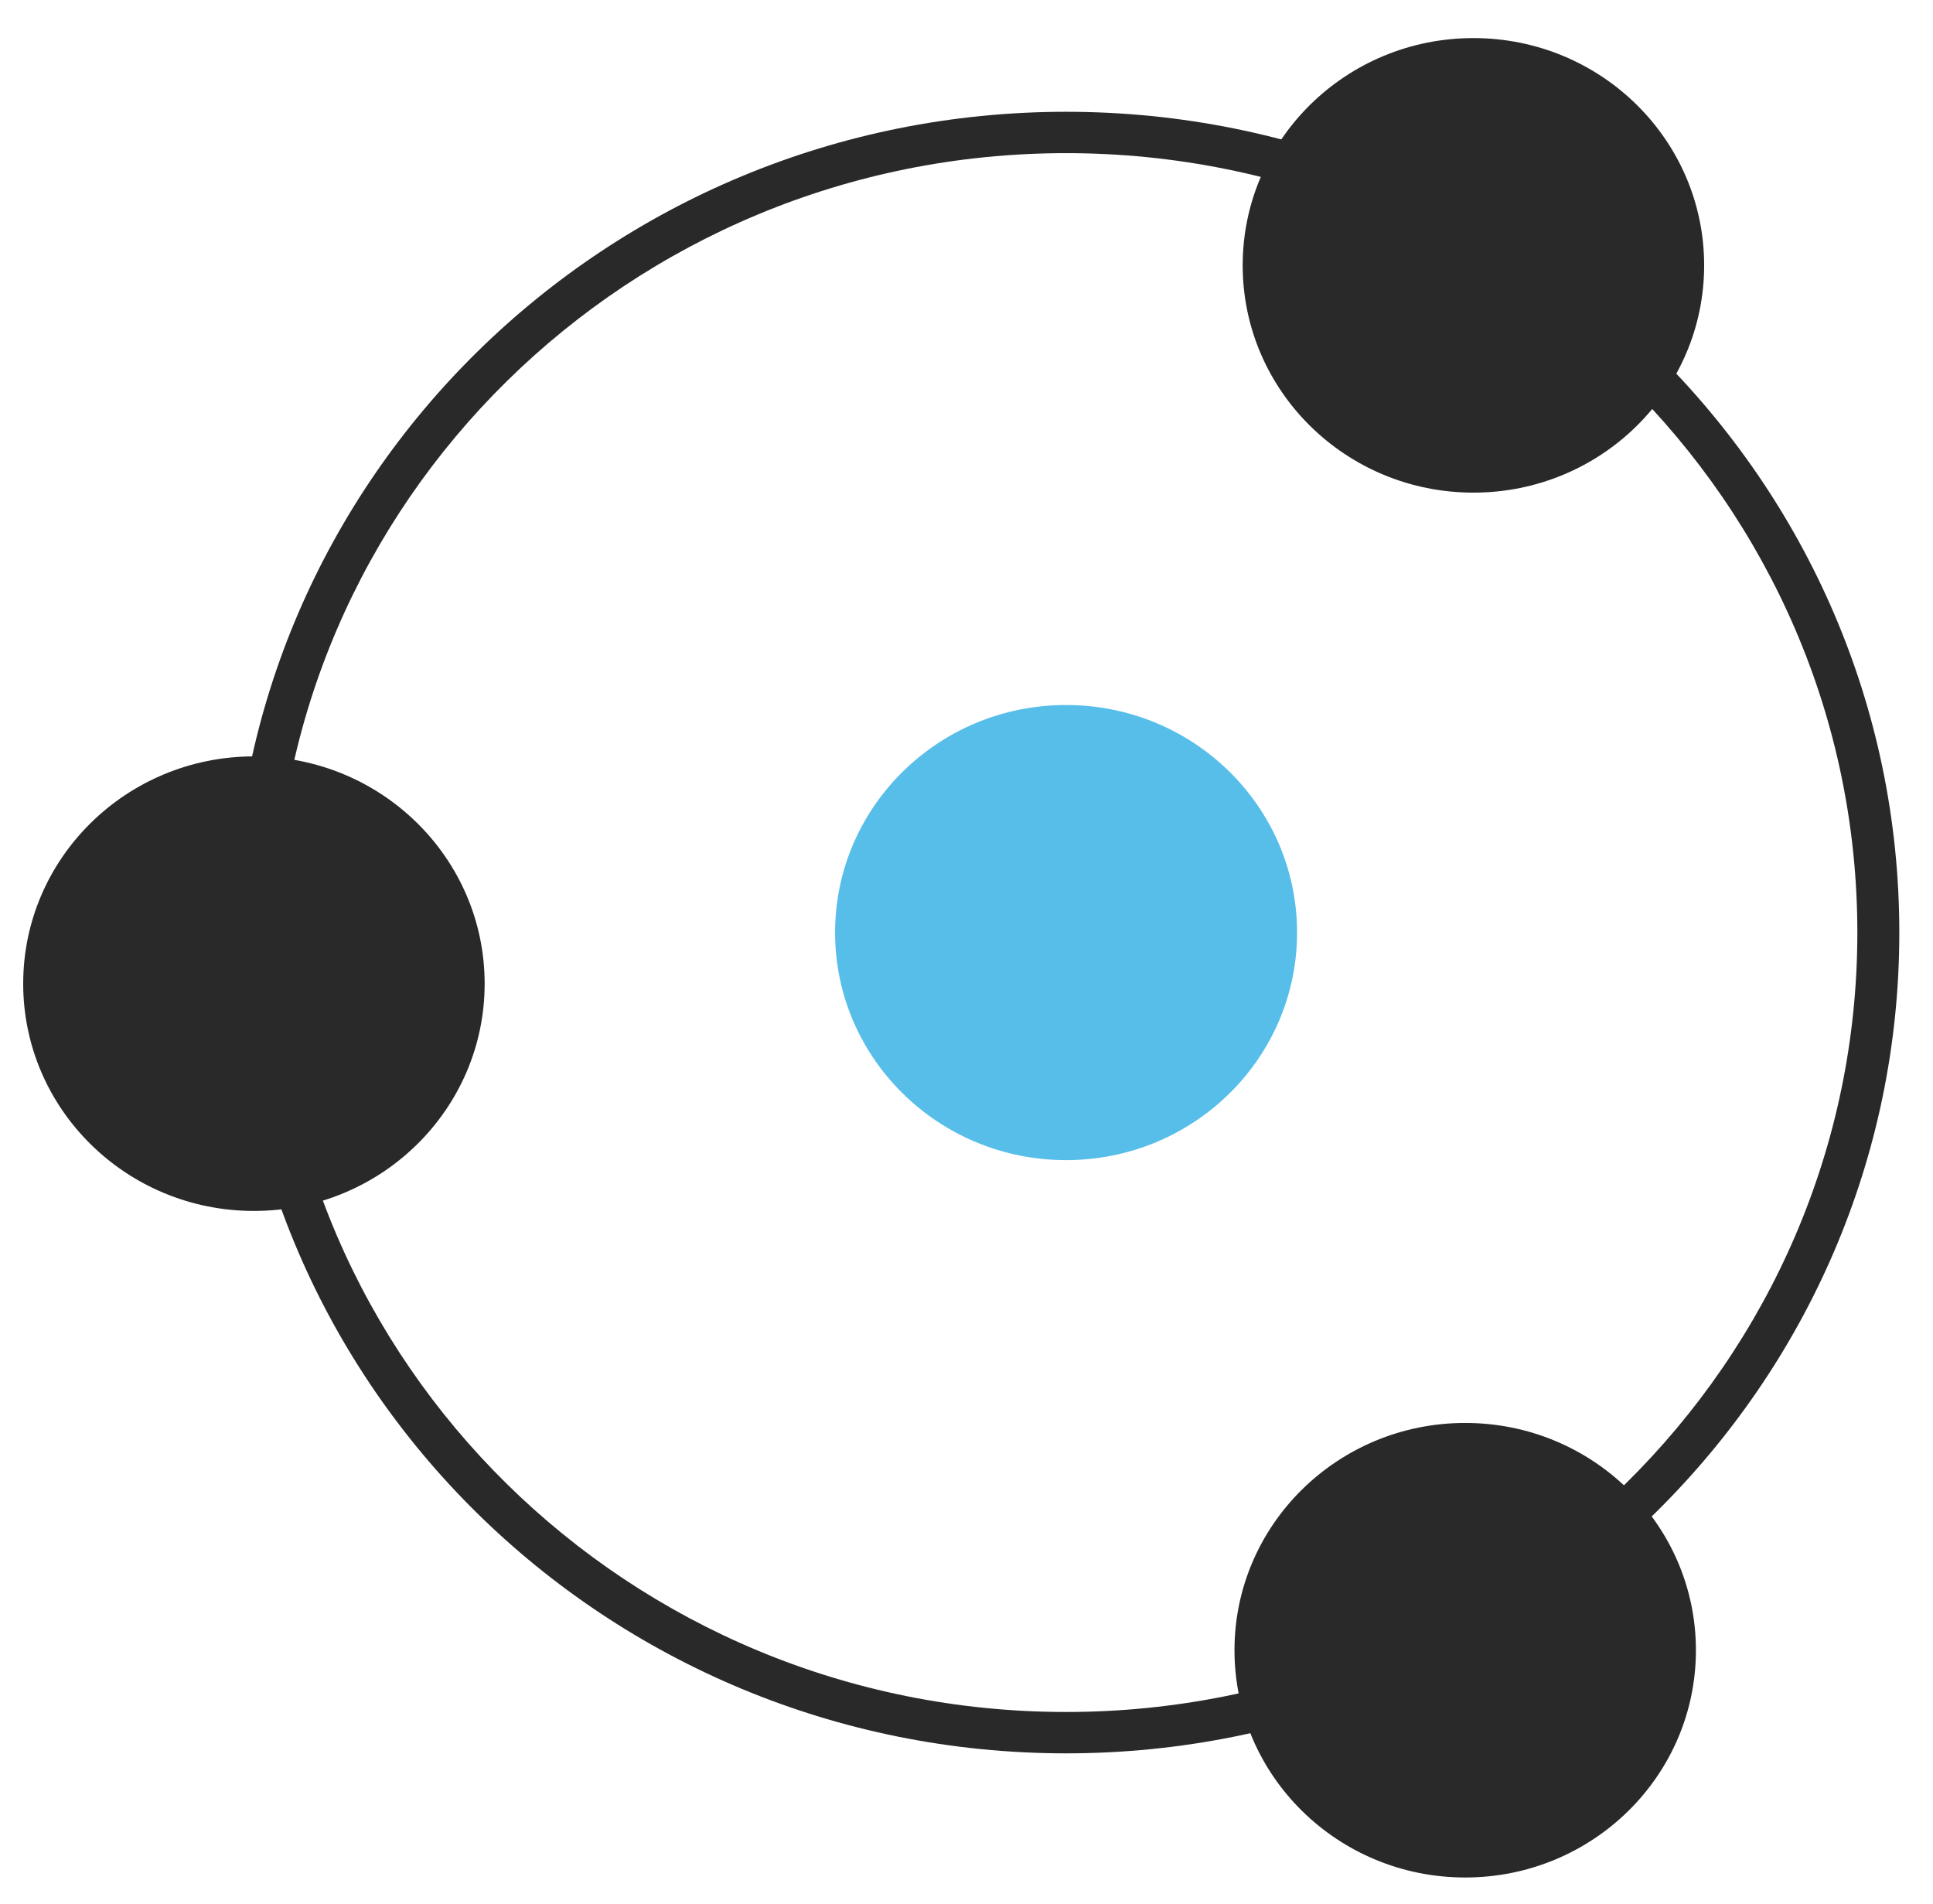 <svg width="66" height="65" viewBox="0 0 66 65" fill="none" xmlns="http://www.w3.org/2000/svg">
<path d="M36.4 39.603C40.756 39.603 44.287 36.125 44.287 31.835C44.287 27.545 40.756 24.067 36.4 24.067C32.044 24.067 28.513 27.545 28.513 31.835C28.513 36.125 32.044 39.603 36.4 39.603Z" fill="#57BEEA"/>
<path d="M36.4 59.854C20.688 59.854 7.95 47.309 7.95 31.835C7.95 16.36 20.688 3.816 36.4 3.816C52.113 3.816 64.85 16.36 64.85 31.835C64.85 47.309 52.113 59.854 36.4 59.854ZM36.4 58.442C51.321 58.442 63.417 46.529 63.417 31.835C63.417 17.14 51.321 5.228 36.4 5.228C21.48 5.228 9.384 17.14 9.384 31.835C9.384 46.529 21.48 58.442 36.4 58.442Z" fill="#292929"/>
<path d="M50.308 16.817C54.659 16.817 58.186 13.343 58.186 9.058C58.186 4.774 54.659 1.3 50.308 1.3C45.957 1.3 42.43 4.774 42.43 9.058C42.43 13.343 45.957 16.817 50.308 16.817Z" fill="#292929"/>
<path d="M50.027 64.092C54.378 64.092 57.905 60.619 57.905 56.334C57.905 52.049 54.378 48.575 50.027 48.575C45.677 48.575 42.15 52.049 42.15 56.334C42.15 60.619 45.677 64.092 50.027 64.092Z" fill="#292929"/>
<path d="M8.67 41.338C13.021 41.338 16.548 37.864 16.548 33.579C16.548 29.294 13.021 25.821 8.67 25.821C4.319 25.821 0.792 29.294 0.792 33.579C0.792 37.864 4.319 41.338 8.67 41.338Z" fill="#292929"/>
</svg>
